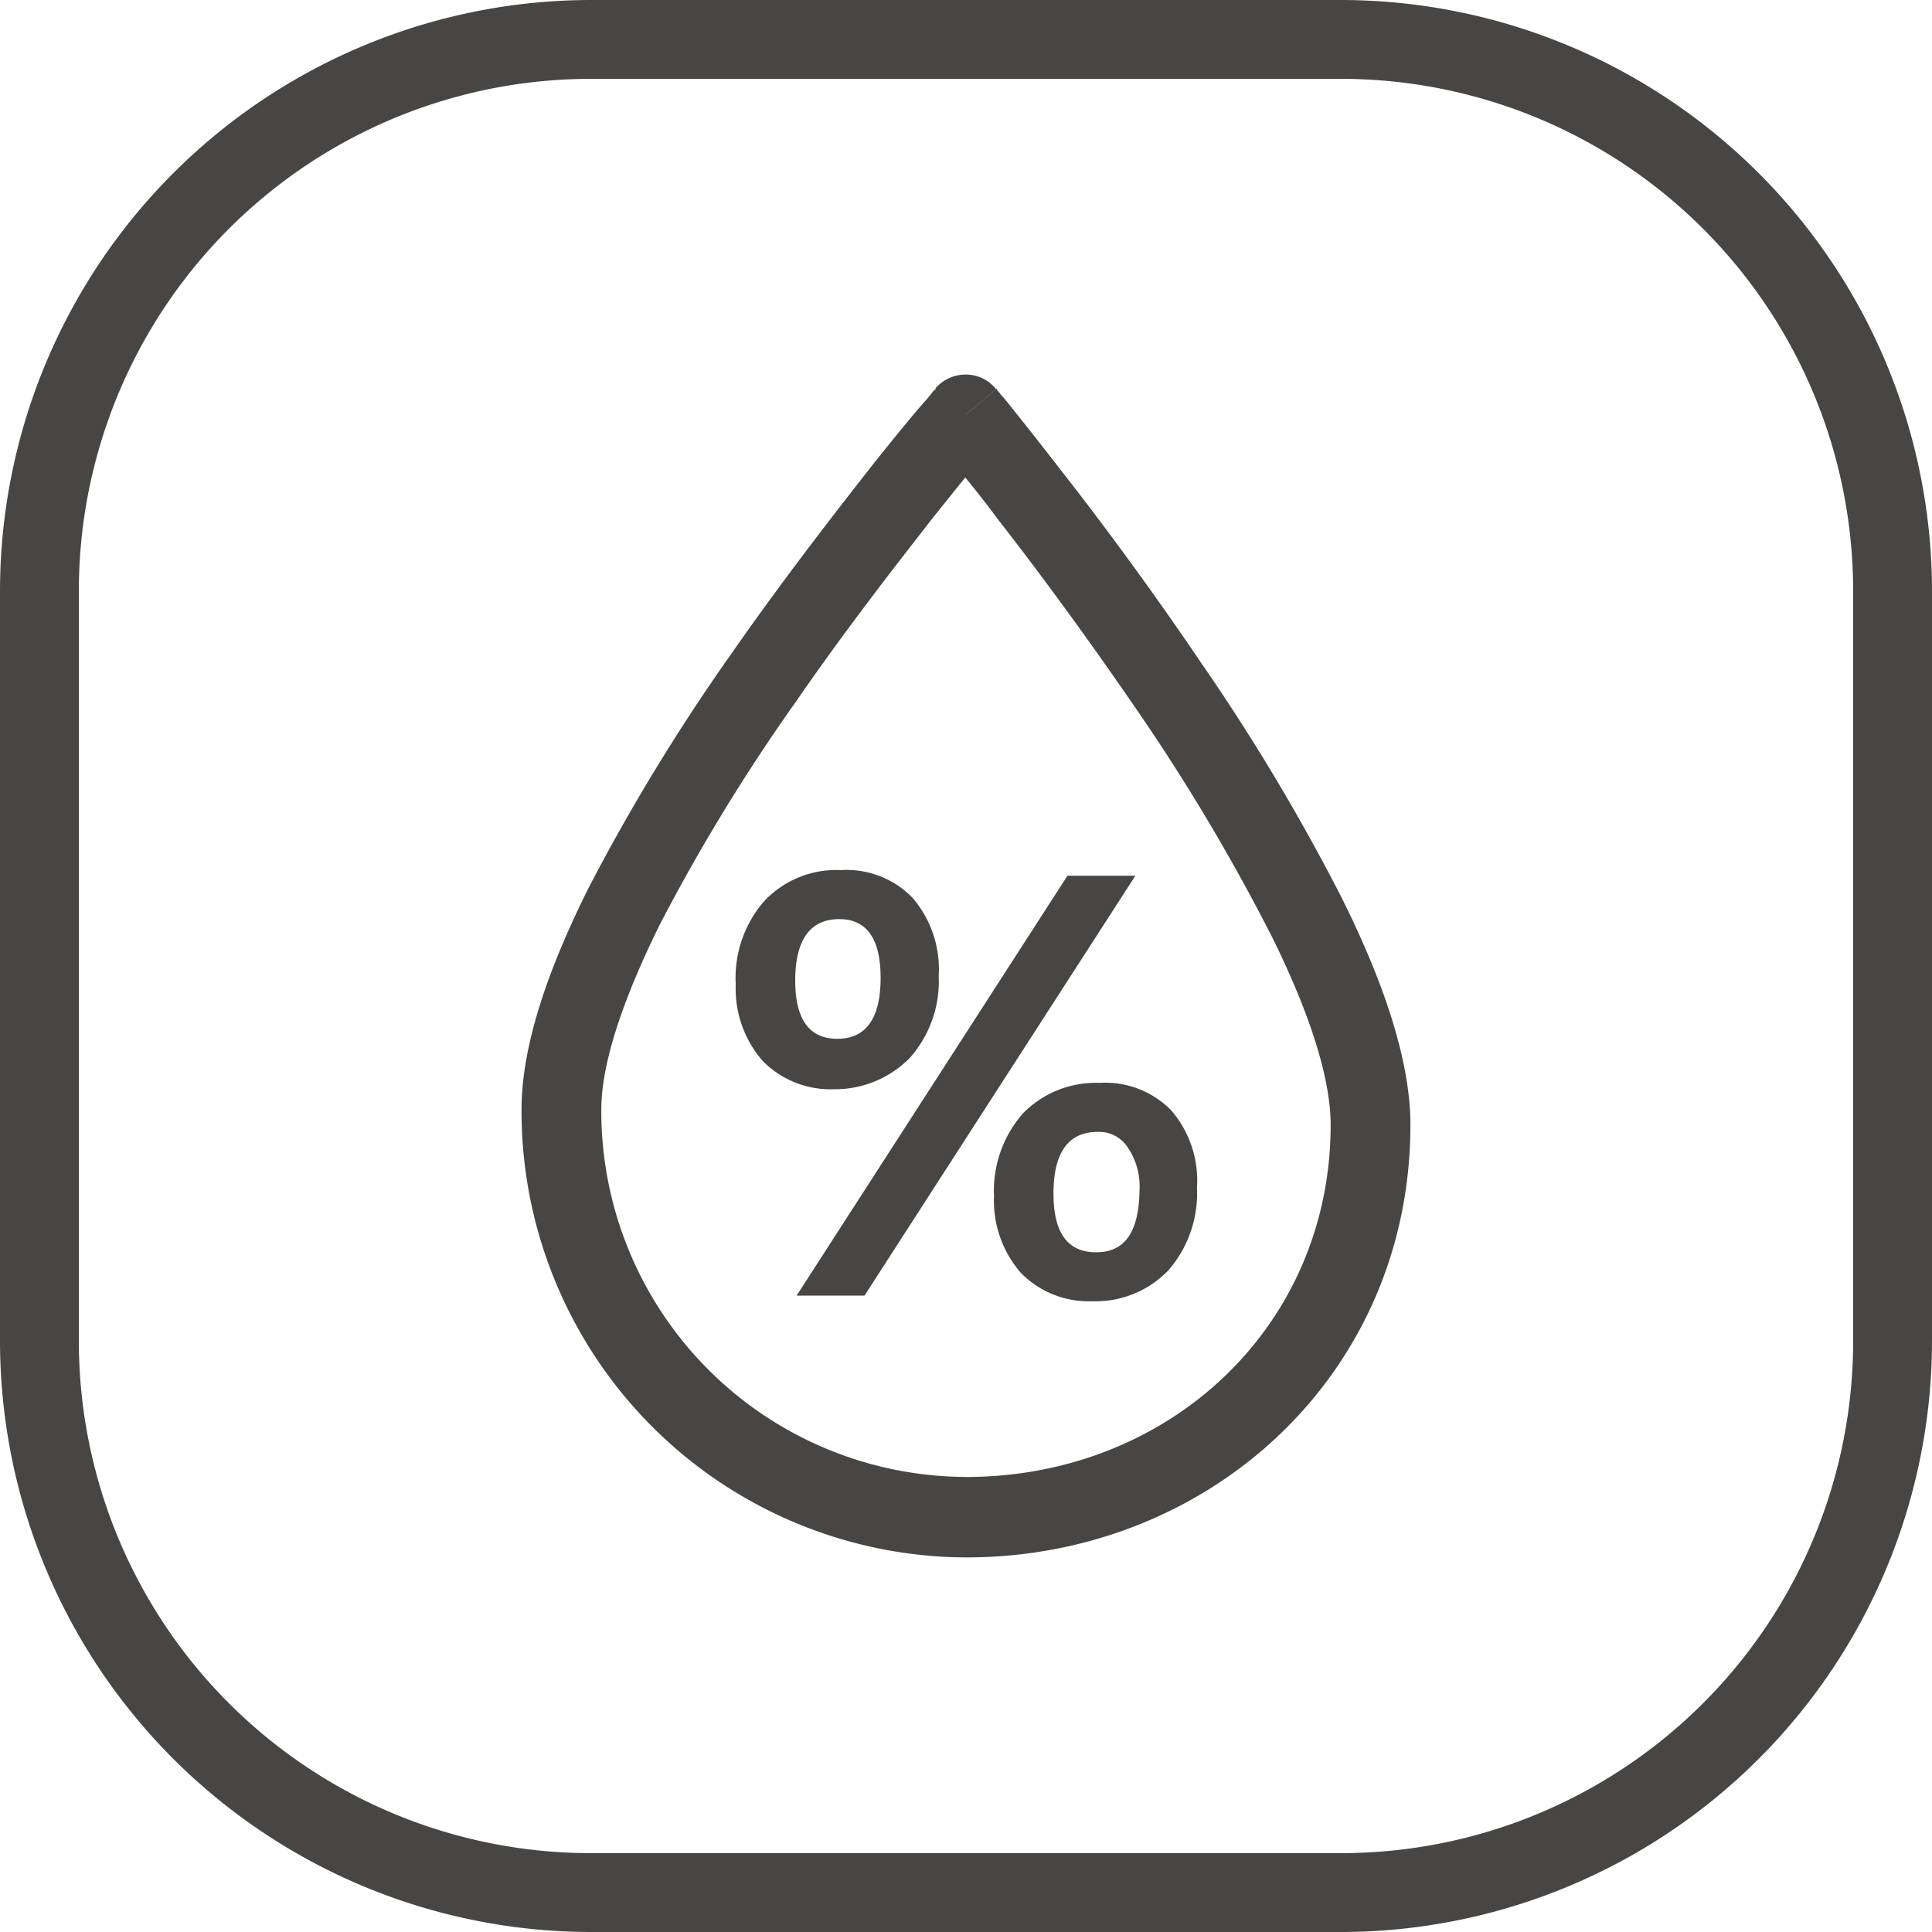 <svg xmlns="http://www.w3.org/2000/svg" width="98" height="98" viewBox="0 0 98 98">
  <g id="High_washing_ratio" data-name="High washing ratio" transform="translate(-1056 -3413)">
    <path id="矩形_1746_-_轮廓" data-name="矩形 1746 - 轮廓" d="M30,4A25.975,25.975,0,0,0,4,30V68A25.975,25.975,0,0,0,30,94H68A25.975,25.975,0,0,0,94,68V30A25.975,25.975,0,0,0,68,4H30m0-4H68A30,30,0,0,1,98,30V68A30,30,0,0,1,68,98H30A30,30,0,0,1,0,68V30A30,30,0,0,1,30,0Z" transform="translate(1056 3413)" fill="#474645"/>
    <g id="组_15937" data-name="组 15937" transform="translate(893.016 3355.2)">
      <path id="路径_1257" data-name="路径 1257" d="M493.594,76.8a2.026,2.026,0,0,0-1.562.71l1.527,1.349,1.562-1.314A1.935,1.935,0,0,0,493.594,76.8Z" transform="translate(-281.61)" fill="#474645"/>
      <path id="路径_1258" data-name="路径 1258" d="M231.121,113.028a105.123,105.123,0,0,0-7.207-12.071c-2.592-3.834-5.183-7.314-7.136-9.8-.959-1.243-1.775-2.272-2.343-2.982-.284-.355-.5-.639-.675-.817a1.351,1.351,0,0,0-.178-.213l-.036-.071V87.04l-1.562,1.314-1.527-1.314v.036l-.071.035a1.352,1.352,0,0,0-.178.213c-.142.178-.391.462-.675.781-.568.675-1.385,1.669-2.343,2.876-1.917,2.45-4.544,5.823-7.136,9.55a102.162,102.162,0,0,0-7.207,11.823c-1.953,3.905-3.408,7.882-3.408,11.254a22.637,22.637,0,0,0,22.544,22.722c12.355,0,22.544-9.3,22.544-21.941,0-3.373-1.456-7.42-3.408-11.361Zm-19.136,29.219a18.561,18.561,0,0,1-18.5-18.639c0-2.343,1.1-5.609,2.982-9.408a95.967,95.967,0,0,1,6.923-11.325c2.521-3.657,5.077-6.923,6.959-9.337.6-.746,1.136-1.42,1.6-1.988.462.568,1.03,1.278,1.633,2.095,1.917,2.45,4.438,5.858,6.994,9.586a102,102,0,0,1,6.923,11.61c1.917,3.87,2.982,7.172,2.982,9.55,0,10.189-8.166,17.858-18.5,17.858Z" transform="translate(0 -9.53)" fill="#474645"/>
      <path id="路径_1259" data-name="路径 1259" d="M354.952,448.811a5.862,5.862,0,0,0,1.456-4.154,5.568,5.568,0,0,0-1.314-3.941,4.659,4.659,0,0,0-3.657-1.42,5.007,5.007,0,0,0-3.905,1.6,5.935,5.935,0,0,0-1.42,4.189,5.581,5.581,0,0,0,1.349,3.87,4.813,4.813,0,0,0,3.621,1.456A5.314,5.314,0,0,0,354.952,448.811Zm-5.823-3.905c0-2.059.746-3.124,2.237-3.124,1.385,0,2.095.994,2.095,2.982,0,2.059-.746,3.089-2.2,3.089C349.84,447.852,349.13,446.858,349.13,444.906Zm15.444,5.183a5.159,5.159,0,0,0-3.905,1.562,5.953,5.953,0,0,0-1.456,4.189,5.581,5.581,0,0,0,1.349,3.87,4.813,4.813,0,0,0,3.621,1.456,5.134,5.134,0,0,0,3.87-1.562,5.953,5.953,0,0,0,1.456-4.189,5.452,5.452,0,0,0-1.314-3.941A4.683,4.683,0,0,0,364.574,450.089Zm-.178,8.592c-1.456,0-2.166-.994-2.166-2.982,0-2.059.746-3.124,2.237-3.124a1.737,1.737,0,0,1,1.527.781,3.534,3.534,0,0,1,.6,2.2C366.562,457.651,365.852,458.681,364.4,458.681Zm-1.456-19.1-13.74,21.3h3.444l13.74-21.3Z" transform="translate(-145.808 -337.36)" fill="#474645"/>
    </g>
  </g>
</svg>
